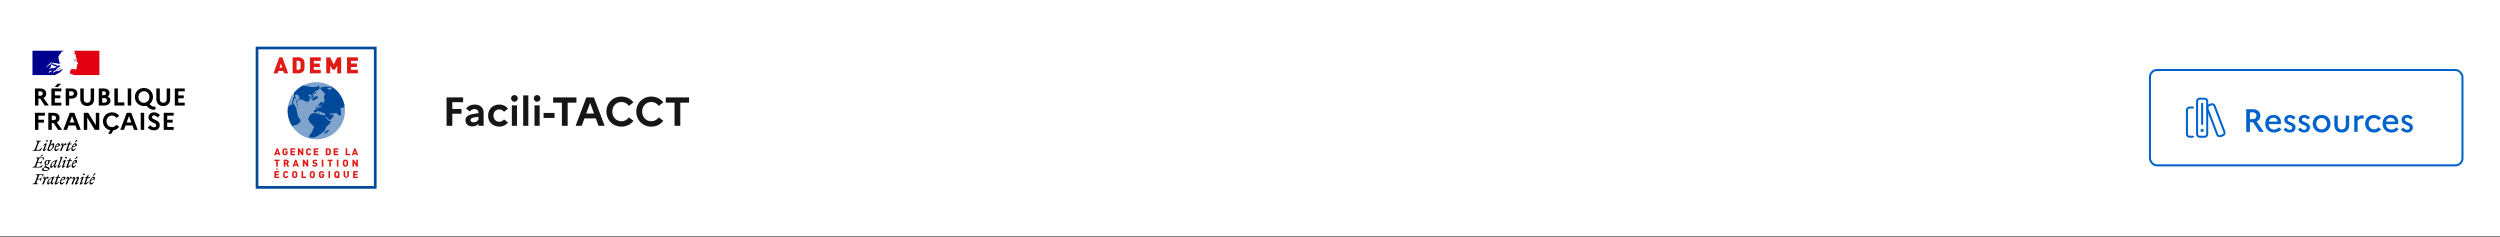 <svg width="1232" height="117" viewBox="0 0 1232 117" fill="none" xmlns="http://www.w3.org/2000/svg">
<rect x="0" y="0" width="1232" height="117" fill="#333333" stroke="none"/>
<rect width="1232" height="116.5" fill="white"/>
<rect width="33" height="12" transform="translate(16 25)" fill="white"/>
<path d="M26.656 35.55C26.66 35.55 26.664 35.544 26.664 35.544C26.696 35.52 26.728 35.491 26.756 35.456C26.752 35.456 26.748 35.456 26.744 35.45C26.716 35.479 26.684 35.514 26.656 35.55Z" fill="#00008F"/>
<path d="M31.069 34.063L31 34.123C31.04 34.113 31.069 34.103 31.069 34.063Z" fill="#00008F"/>
<path fill-rule="evenodd" clip-rule="evenodd" d="M29.643 35.582C29.77 35.453 29.898 35.317 30.026 35.176H30.022C30.262 34.904 30.495 34.643 30.774 34.405C30.859 34.327 30.94 34.261 31.018 34.206C31.029 34.195 31.035 34.178 31.041 34.161C31.047 34.144 31.052 34.127 31.064 34.117C31.009 34.138 30.965 34.171 30.921 34.205C30.875 34.239 30.829 34.274 30.77 34.296C30.747 34.296 30.723 34.273 30.747 34.249C30.828 34.191 30.909 34.129 30.987 34.066H30.971C30.948 34.066 30.948 34.043 30.948 34.019C30.66 33.974 30.438 34.171 30.24 34.347L30.227 34.358C30.197 34.374 30.168 34.358 30.145 34.346C30.133 34.34 30.123 34.335 30.115 34.335C29.94 34.394 29.788 34.502 29.636 34.611C29.496 34.712 29.355 34.813 29.193 34.877V34.83C29.138 34.849 29.084 34.873 29.03 34.898C28.95 34.934 28.87 34.971 28.787 34.989C28.635 35.025 28.494 35.02 28.358 35.016C28.313 35.014 28.269 35.013 28.225 35.013C27.977 35.038 27.732 35.091 27.487 35.144L27.408 35.161C27.404 35.163 27.4 35.164 27.396 35.165C27.392 35.166 27.388 35.167 27.384 35.169C27.237 35.208 27.102 35.262 26.966 35.34L26.951 35.348C26.945 35.355 26.94 35.361 26.935 35.367C26.929 35.374 26.924 35.381 26.919 35.387C26.873 35.441 26.83 35.488 26.765 35.523C26.667 35.572 26.583 35.648 26.5 35.722C26.465 35.754 26.429 35.786 26.393 35.816C26.385 35.823 26.369 35.827 26.358 35.827C26.238 35.944 26.118 36.061 25.994 36.174C25.986 36.182 25.951 36.186 25.924 36.182C25.924 36.182 25.928 36.182 25.928 36.178L25.939 36.154L25.998 36.061C26.009 36.043 26.02 36.026 26.03 36.008C26.041 35.991 26.052 35.973 26.064 35.956C26.094 35.909 26.125 35.862 26.16 35.819C26.168 35.808 26.168 35.796 26.16 35.788C26.152 35.78 26.141 35.776 26.129 35.776C26.242 35.667 26.373 35.574 26.509 35.492V35.488C26.493 35.492 26.47 35.48 26.482 35.465C26.493 35.451 26.502 35.434 26.511 35.419L26.52 35.403C26.523 35.399 26.523 35.396 26.524 35.393C26.525 35.39 26.526 35.387 26.528 35.383C26.526 35.379 26.523 35.376 26.52 35.373C26.518 35.37 26.515 35.367 26.513 35.364L26.489 35.379C26.461 35.397 26.432 35.416 26.408 35.438C26.391 35.452 26.375 35.472 26.359 35.493C26.323 35.538 26.286 35.586 26.23 35.586C26.226 35.586 26.207 35.586 26.195 35.582C26.183 35.582 26.176 35.578 26.172 35.574C26.172 35.572 26.172 35.571 26.172 35.571C26.173 35.57 26.174 35.57 26.176 35.57C26.176 35.57 26.18 35.566 26.18 35.562C26.18 35.562 26.18 35.558 26.183 35.558C26.186 35.554 26.187 35.551 26.189 35.549C26.191 35.546 26.193 35.543 26.195 35.539C26.197 35.535 26.199 35.532 26.201 35.529C26.203 35.526 26.205 35.523 26.207 35.519C26.209 35.517 26.21 35.514 26.211 35.512C26.212 35.509 26.213 35.506 26.215 35.504L26.219 35.496C26.223 35.489 26.227 35.481 26.23 35.473C26.232 35.469 26.234 35.466 26.236 35.463C26.238 35.46 26.24 35.457 26.242 35.453C26.247 35.445 26.252 35.437 26.257 35.428C26.262 35.419 26.267 35.41 26.273 35.403C26.276 35.395 26.28 35.387 26.288 35.379C26.292 35.371 26.296 35.364 26.3 35.358C26.304 35.351 26.308 35.344 26.311 35.336C26.323 35.317 26.311 35.301 26.296 35.297C26.338 35.243 26.389 35.196 26.451 35.161H26.443C26.497 35.134 26.552 35.103 26.606 35.071C26.638 35.053 26.671 35.034 26.703 35.017C26.714 35.005 26.726 34.993 26.741 34.986C26.613 35.029 26.497 35.087 26.385 35.165C26.385 35.165 26.354 35.176 26.346 35.184C26.346 35.184 26.323 35.192 26.292 35.165C26.288 35.161 26.288 35.157 26.288 35.149C26.302 35.122 26.329 35.104 26.359 35.085C26.381 35.071 26.404 35.056 26.424 35.036C26.447 35.036 26.466 35.036 26.466 35.06C26.912 34.71 27.462 34.629 28.014 34.548C28.354 34.498 28.694 34.448 29.011 34.335C29.044 34.312 29.078 34.289 29.112 34.267C29.146 34.244 29.18 34.222 29.213 34.199C29.269 34.175 29.32 34.135 29.373 34.092C29.426 34.05 29.482 34.006 29.55 33.973C29.728 33.836 29.863 33.681 29.933 33.451C29.933 33.427 29.91 33.404 29.91 33.404C29.616 33.719 29.279 33.969 28.918 34.152C28.575 34.333 28.207 34.36 27.842 34.387C27.705 34.397 27.569 34.407 27.435 34.425C27.458 34.378 27.504 34.378 27.547 34.378C27.547 34.322 27.573 34.299 27.608 34.268C27.617 34.26 27.626 34.251 27.636 34.242H27.702C27.714 34.242 27.719 34.23 27.725 34.218C27.731 34.206 27.737 34.195 27.748 34.195C27.795 34.195 27.861 34.171 27.837 34.171C27.802 34.126 27.75 34.144 27.693 34.164C27.639 34.183 27.579 34.204 27.524 34.171C27.544 34.149 27.55 34.122 27.556 34.097C27.562 34.071 27.567 34.047 27.59 34.035H27.679C27.679 33.988 27.725 33.945 27.725 33.945C27.927 33.824 28.122 33.718 28.314 33.614C28.442 33.544 28.568 33.476 28.694 33.404C28.668 33.404 28.646 33.414 28.624 33.424C28.589 33.441 28.556 33.456 28.515 33.427C28.539 33.427 28.539 33.411 28.539 33.394C28.539 33.377 28.539 33.361 28.562 33.361C28.707 33.322 28.837 33.259 28.969 33.195C29.062 33.15 29.157 33.104 29.259 33.065C29.229 33.065 29.201 33.073 29.173 33.081C29.12 33.096 29.07 33.111 29.011 33.065C29.027 33.057 29.039 33.047 29.051 33.038C29.076 33.018 29.1 32.999 29.147 32.999V32.932C29.147 32.909 29.17 32.909 29.193 32.909C29.17 32.909 29.147 32.886 29.147 32.886C29.159 32.861 29.183 32.856 29.21 32.85C29.234 32.845 29.261 32.84 29.282 32.819C29.259 32.819 29.216 32.819 29.216 32.796C29.282 32.706 29.395 32.683 29.507 32.66C29.495 32.636 29.473 32.636 29.454 32.636C29.434 32.636 29.418 32.636 29.418 32.613C29.418 32.59 29.441 32.59 29.464 32.59H29.418C29.381 32.571 29.388 32.538 29.392 32.516C29.394 32.51 29.395 32.504 29.395 32.5C29.486 32.393 29.516 32.266 29.545 32.14C29.56 32.079 29.575 32.017 29.596 31.958C29.573 31.958 29.55 31.958 29.55 31.935C29.332 32.177 28.987 32.268 28.659 32.355L28.628 32.364H28.515C28.403 32.41 28.244 32.41 28.132 32.34C28.078 32.312 28.04 32.277 27.999 32.239C27.972 32.214 27.943 32.188 27.907 32.161C27.725 32.048 27.547 31.958 27.346 31.888C26.784 31.709 26.199 31.616 25.614 31.639C25.777 31.549 25.951 31.513 26.127 31.477C26.218 31.458 26.309 31.439 26.4 31.413C26.458 31.396 26.515 31.378 26.572 31.361C26.893 31.263 27.205 31.167 27.547 31.187C27.502 31.171 27.445 31.177 27.392 31.182C27.367 31.185 27.343 31.187 27.322 31.187C27.063 31.168 26.802 31.225 26.529 31.285C26.471 31.298 26.413 31.311 26.354 31.323C26.247 31.346 26.145 31.378 26.044 31.41C25.931 31.445 25.819 31.48 25.699 31.503C25.647 31.52 25.606 31.551 25.565 31.581C25.5 31.628 25.437 31.674 25.339 31.662V31.592C25.564 31.319 25.835 31.051 26.195 31.027C26.543 30.971 26.872 31.011 27.214 31.053C27.272 31.06 27.33 31.067 27.388 31.074C27.669 31.097 27.932 31.159 28.215 31.227L28.244 31.234C28.306 31.234 28.341 31.288 28.375 31.341C28.402 31.384 28.429 31.426 28.469 31.436C28.524 31.455 28.579 31.459 28.634 31.462C28.715 31.468 28.795 31.473 28.876 31.526C28.876 31.51 28.873 31.495 28.87 31.48C28.865 31.45 28.86 31.421 28.876 31.39C28.926 31.339 28.983 31.353 29.039 31.366C29.083 31.376 29.127 31.387 29.166 31.366C29.289 31.29 29.174 31.173 29.058 31.056C29.003 30.999 28.947 30.943 28.918 30.891C28.918 30.867 28.942 30.844 28.942 30.844C28.992 30.89 29.04 30.937 29.087 30.984C29.204 31.101 29.319 31.215 29.48 31.296C29.592 31.343 29.863 31.409 29.817 31.273C29.737 31.096 29.601 30.943 29.464 30.788C29.408 30.725 29.351 30.661 29.298 30.595V30.505C29.262 30.505 29.254 30.492 29.244 30.475C29.24 30.47 29.237 30.464 29.232 30.458V30.369C29.175 30.339 29.163 30.292 29.15 30.244C29.142 30.217 29.135 30.19 29.12 30.166C29.081 30.103 29.078 30.026 29.075 29.946C29.073 29.883 29.07 29.817 29.05 29.757C29.003 29.621 28.984 29.508 28.961 29.371C28.936 29.232 28.908 29.099 28.881 28.968C28.833 28.737 28.787 28.516 28.759 28.284C28.724 27.954 28.89 27.674 29.061 27.389C29.112 27.304 29.163 27.218 29.209 27.131C29.368 26.858 29.546 26.59 29.84 26.407C29.904 26.14 30.079 25.919 30.253 25.698L30.266 25.682C30.438 25.468 30.724 25.337 30.936 25.241L30.96 25.23C31.273 25.09 31.556 25 31.56 25H16V36.996H27.04C27.335 36.782 27.628 36.647 27.977 36.486C28.137 36.413 28.308 36.334 28.496 36.24C28.536 36.22 28.583 36.197 28.636 36.171C28.951 36.016 29.453 35.769 29.643 35.582ZM26.14 33.963C26.096 33.968 26.049 33.972 26.067 33.937C26.083 33.858 26.164 33.835 26.243 33.812C26.276 33.802 26.31 33.792 26.338 33.778L26.351 33.771L26.36 33.766C26.404 33.743 26.457 33.715 26.497 33.731C26.523 33.769 26.556 33.779 26.588 33.788C26.612 33.795 26.635 33.802 26.655 33.821C26.571 33.905 26.474 33.913 26.375 33.921C26.309 33.927 26.242 33.933 26.179 33.961C26.168 33.961 26.154 33.962 26.14 33.963ZM22.713 33.415C22.713 33.439 22.736 33.462 22.736 33.462C23.278 32.85 23.77 32.328 24.467 31.896C24.486 31.888 24.479 31.898 24.47 31.911C24.456 31.93 24.437 31.957 24.491 31.943C24.721 31.89 24.825 31.692 24.926 31.5C24.952 31.45 24.978 31.401 25.006 31.354C25.111 31.182 25.262 31.072 25.413 30.961C25.522 30.881 25.632 30.8 25.726 30.696C25.726 30.719 25.726 30.743 25.703 30.766C25.726 30.79 25.75 30.79 25.773 30.79C25.814 30.759 25.858 30.746 25.901 30.734C25.956 30.718 26.007 30.703 26.044 30.653C25.866 30.583 25.637 30.56 25.459 30.63C24.986 30.856 24.584 31.218 24.2 31.627C23.968 31.873 23.727 32.102 23.433 32.262C23.232 32.667 23.007 33.03 22.713 33.415ZM24.604 31.966C24.592 31.991 24.579 32.004 24.568 32.016C24.557 32.027 24.547 32.037 24.538 32.056C24.515 32.102 24.491 32.122 24.449 32.145C24.426 32.145 24.402 32.145 24.402 32.122C24.426 32.032 24.491 31.943 24.581 31.92C24.604 31.924 24.604 31.947 24.604 31.966ZM25.594 35.426C25.614 35.407 25.637 35.383 25.648 35.36C25.668 35.313 25.548 35.325 25.528 35.337C25.511 35.351 25.5 35.365 25.486 35.382L25.482 35.387C25.466 35.406 25.447 35.423 25.428 35.441C25.415 35.453 25.402 35.464 25.389 35.477C25.335 35.532 25.281 35.586 25.223 35.637C25.184 35.672 25.308 35.687 25.335 35.664C25.366 35.641 25.393 35.613 25.42 35.586C25.43 35.586 25.441 35.584 25.448 35.583L25.452 35.583L25.455 35.582C25.519 35.561 25.567 35.516 25.613 35.473L25.625 35.461C25.641 35.446 25.621 35.43 25.594 35.426ZM25.244 35.173C25.244 35.173 25.243 35.173 25.243 35.173C25.243 35.174 25.243 35.175 25.243 35.177C25.219 35.193 25.195 35.21 25.172 35.226C25.111 35.269 25.051 35.312 24.987 35.348C24.925 35.383 24.863 35.413 24.799 35.443C24.762 35.46 24.726 35.478 24.689 35.496C24.689 35.496 24.689 35.492 24.685 35.492C24.677 35.481 24.662 35.477 24.646 35.485C24.561 35.531 24.487 35.594 24.421 35.66C24.41 35.668 24.398 35.679 24.39 35.691L24.355 35.726V35.73C24.34 35.746 24.325 35.761 24.305 35.785C24.301 35.789 24.298 35.793 24.295 35.797C24.29 35.804 24.284 35.811 24.274 35.816C24.259 35.824 24.22 35.824 24.224 35.8V35.796C24.212 35.804 24.197 35.812 24.185 35.816C24.179 35.82 24.174 35.823 24.168 35.825C24.162 35.828 24.156 35.831 24.15 35.835C24.146 35.831 24.139 35.831 24.135 35.831C24.131 35.831 24.123 35.831 24.119 35.835C24.11 35.843 24.101 35.85 24.092 35.858C24.074 35.873 24.056 35.887 24.038 35.905C23.991 35.948 23.949 35.995 23.906 36.046C23.906 36.046 23.906 36.05 23.902 36.05C23.902 36.051 23.901 36.053 23.9 36.053C23.899 36.054 23.898 36.055 23.898 36.057L23.891 36.065C23.889 36.067 23.888 36.068 23.887 36.069C23.886 36.071 23.885 36.073 23.883 36.073L23.879 36.077C23.875 36.085 23.871 36.092 23.864 36.1C23.86 36.104 23.852 36.108 23.844 36.108C23.84 36.104 23.837 36.1 23.837 36.096C23.834 36.094 23.834 36.092 23.833 36.09C23.832 36.089 23.831 36.087 23.829 36.085C23.825 36.079 23.822 36.073 23.819 36.067C23.816 36.061 23.813 36.055 23.809 36.05V36.046C23.809 36.044 23.808 36.042 23.807 36.04C23.806 36.038 23.805 36.036 23.805 36.034L23.875 35.952L23.879 35.948C23.883 35.944 23.887 35.94 23.891 35.935C23.895 35.93 23.898 35.925 23.902 35.921C23.908 35.913 23.915 35.905 23.922 35.898C23.928 35.89 23.935 35.882 23.941 35.874C23.943 35.87 23.945 35.867 23.947 35.864C23.949 35.862 23.951 35.859 23.953 35.855C23.976 35.824 23.999 35.792 24.022 35.757V35.753C24.026 35.75 24.03 35.746 24.03 35.738C24.042 35.722 24.053 35.707 24.061 35.691L24.084 35.644V35.641L24.088 35.637C24.088 35.635 24.089 35.634 24.09 35.633C24.091 35.632 24.092 35.631 24.092 35.629C24.096 35.619 24.1 35.61 24.104 35.602C24.108 35.593 24.111 35.584 24.115 35.574V35.57L24.119 35.555C24.121 35.551 24.122 35.547 24.123 35.543C24.124 35.539 24.125 35.535 24.127 35.531V35.528C24.129 35.522 24.13 35.516 24.131 35.51C24.132 35.504 24.133 35.498 24.135 35.492C24.135 35.489 24.135 35.481 24.131 35.477C24.154 35.434 24.185 35.395 24.22 35.356C24.218 35.356 24.216 35.357 24.214 35.358C24.213 35.359 24.212 35.359 24.211 35.359C24.21 35.36 24.209 35.36 24.208 35.36C24.191 35.371 24.176 35.385 24.161 35.4C24.149 35.412 24.137 35.424 24.123 35.434C24.1 35.453 24.053 35.422 24.084 35.399C24.104 35.383 24.119 35.368 24.135 35.352C24.135 35.352 24.135 35.348 24.139 35.348C24.154 35.334 24.169 35.318 24.184 35.303C24.206 35.278 24.229 35.254 24.255 35.235C24.282 35.216 24.301 35.2 24.325 35.181C24.328 35.177 24.332 35.173 24.336 35.173C24.352 35.154 24.367 35.134 24.387 35.114C24.387 35.114 24.39 35.114 24.39 35.111C24.523 34.982 24.71 34.936 24.901 34.89C25.021 34.86 25.143 34.831 25.254 34.779C25.317 34.753 25.387 34.764 25.456 34.774C25.51 34.782 25.565 34.79 25.614 34.779C25.68 34.779 25.75 34.779 25.816 34.826C25.663 34.908 25.517 35.001 25.372 35.093C25.33 35.12 25.288 35.147 25.246 35.173C25.245 35.173 25.245 35.173 25.244 35.173ZM25.728 33.585C25.71 33.587 25.698 33.589 25.708 33.599C25.774 33.665 25.91 33.642 26.003 33.591C26.069 33.544 26.138 33.544 26.227 33.544C26.25 33.544 26.25 33.501 26.25 33.478C26.316 33.501 26.363 33.501 26.429 33.501C26.967 33.388 27.486 33.275 27.982 33.026C27.48 32.638 26.862 32.466 26.256 32.297C26.155 32.268 26.055 32.24 25.956 32.212C25.978 32.212 26 32.219 26.022 32.226C26.066 32.241 26.111 32.256 26.158 32.212C26.096 32.163 26.028 32.153 25.96 32.144C25.904 32.136 25.848 32.129 25.797 32.099C25.803 32.099 25.809 32.1 25.816 32.101C25.839 32.106 25.869 32.111 25.886 32.075C25.769 32.016 25.651 31.996 25.532 31.976C25.471 31.965 25.41 31.955 25.348 31.939C25.46 31.916 25.53 31.826 25.53 31.713C25.53 31.69 25.484 31.69 25.46 31.69C25.193 31.826 25.011 32.075 24.899 32.367C25 32.427 25.109 32.42 25.216 32.413C25.277 32.41 25.337 32.406 25.395 32.414C25.344 32.462 25.27 32.476 25.2 32.488C25.173 32.493 25.148 32.498 25.123 32.504C25.054 32.519 24.988 32.57 25.011 32.617C25.026 32.636 25.042 32.644 25.061 32.648C25.011 32.664 24.965 32.687 24.922 32.73C24.986 32.78 25.051 32.77 25.116 32.761C25.142 32.757 25.168 32.753 25.193 32.753C25.193 32.782 25.212 32.791 25.231 32.801C25.241 32.806 25.251 32.812 25.259 32.819C25.147 32.862 25.058 32.956 25.034 33.022C25.006 33.09 24.955 33.133 24.904 33.177C24.87 33.206 24.836 33.235 24.81 33.271V33.342C24.735 33.408 24.658 33.467 24.582 33.526C24.426 33.645 24.275 33.762 24.155 33.93C24.178 33.93 24.178 33.953 24.178 33.977C24.157 34.009 24.126 34.031 24.097 34.053C24.064 34.077 24.032 34.101 24.019 34.136C24.019 34.16 24.019 34.183 24.043 34.183C24.185 34.136 24.308 34.057 24.428 33.979C24.538 33.909 24.645 33.84 24.763 33.797C24.86 33.774 24.943 33.73 25.025 33.688C25.095 33.652 25.163 33.616 25.236 33.595C25.292 33.583 25.354 33.566 25.416 33.55C25.478 33.533 25.54 33.517 25.596 33.505C25.596 33.529 25.596 33.552 25.619 33.552H25.797C25.786 33.578 25.752 33.582 25.728 33.585Z" fill="#00008F"/>
<path d="M49 25H36.096C36.096 25 36.12 25.004 36.217 25.055C36.322 25.109 36.459 25.183 36.541 25.226C36.709 25.312 36.869 25.421 36.974 25.589C37.021 25.655 37.087 25.792 37.044 25.882C36.997 25.995 36.974 26.178 36.861 26.221C36.724 26.291 36.545 26.291 36.385 26.268C36.295 26.268 36.206 26.244 36.112 26.221C36.451 26.358 36.771 26.518 36.997 26.834C37.021 26.88 37.111 26.9 37.2 26.9C37.224 26.9 37.224 26.947 37.224 26.966C37.177 27.013 37.134 27.036 37.157 27.103H37.224C37.337 27.056 37.313 26.83 37.473 26.9C37.586 26.966 37.633 27.126 37.563 27.239C37.473 27.329 37.383 27.399 37.29 27.465C37.267 27.512 37.267 27.579 37.29 27.625C37.356 27.715 37.38 27.805 37.403 27.899C37.473 28.058 37.493 28.238 37.563 28.398C37.653 28.737 37.742 29.077 37.723 29.42C37.723 29.599 37.633 29.759 37.7 29.943C37.746 30.122 37.859 30.259 37.949 30.419C38.039 30.555 38.129 30.645 38.199 30.782C38.335 31.008 38.585 31.234 38.472 31.507C38.406 31.667 38.156 31.644 37.996 31.733C37.859 31.847 37.972 32.03 38.043 32.143C38.156 32.346 37.906 32.482 37.746 32.553C37.793 32.623 37.883 32.599 37.906 32.642C37.93 32.755 38.043 32.822 37.972 32.939C37.883 33.075 37.61 33.142 37.746 33.349C37.836 33.508 37.778 33.684 37.723 33.848C37.657 34.051 37.473 34.14 37.313 34.187C37.177 34.234 37.017 34.234 36.884 34.211C36.837 34.187 36.794 34.164 36.748 34.164C36.361 34.117 35.975 34.008 35.593 34.008C35.48 34.031 35.367 34.051 35.277 34.097C35.176 34.172 35.082 34.254 35.004 34.339C35.004 34.339 35.004 34.339 35 34.343C34.985 34.363 34.965 34.378 34.95 34.398C34.942 34.41 34.93 34.421 34.922 34.433C34.914 34.441 34.91 34.449 34.903 34.456C34.836 34.538 34.778 34.628 34.723 34.718C34.719 34.726 34.715 34.73 34.712 34.733C34.708 34.745 34.7 34.753 34.692 34.765C34.618 34.901 34.563 35.042 34.52 35.182C34.364 35.701 34.435 36.146 34.544 36.255C34.575 36.286 35.293 36.508 35.792 36.731C36.026 36.836 36.19 36.914 36.326 37H48.996V25H49Z" fill="#E0000F"/>
<path d="M36.864 29.375C36.953 29.398 37.089 29.398 37.089 29.445C37.043 29.625 36.774 29.671 36.638 29.854H36.568C36.502 29.901 36.521 30.014 36.455 30.014C36.389 29.991 36.319 30.014 36.253 30.038C36.342 30.127 36.455 30.197 36.591 30.174C36.615 30.174 36.657 30.221 36.657 30.264C36.657 30.264 36.681 30.264 36.704 30.24C36.727 30.24 36.751 30.24 36.751 30.264V30.353C36.685 30.443 36.568 30.4 36.478 30.419C36.661 30.466 36.84 30.466 37 30.419C37.136 30.373 37 30.147 37.089 30.034C37.043 30.034 37.089 29.963 37.043 29.963C37.089 29.917 37.132 29.851 37.179 29.827C37.225 29.827 37.292 29.804 37.315 29.757C37.315 29.71 37.225 29.691 37.245 29.644C37.381 29.554 37.494 29.418 37.447 29.282C37.424 29.212 37.245 29.212 37.132 29.169C37.019 29.126 36.883 29.169 36.747 29.192C36.634 29.192 36.521 29.262 36.408 29.282C36.249 29.328 36.113 29.418 35.98 29.508C36.14 29.441 36.296 29.418 36.478 29.371C36.615 29.375 36.727 29.344 36.864 29.375" fill="#808080"/>
<path d="M17.236 52V43.6H19.804C21.652 43.6 22.792 44.548 22.792 46.108C22.792 47.128 22.3 47.884 21.436 48.28L24.064 52H22.06L19.816 48.604H18.94V52H17.236ZM19.9 45.016H18.94V47.188H19.9C20.62 47.188 21.04 46.768 21.04 46.084C21.04 45.448 20.62 45.016 19.9 45.016ZM28.527 42.88H26.979L28.335 41.26H30.087L28.527 42.88ZM25.323 52V43.6H30.219V45.016H27.027V47.008H29.739V48.424H27.027V50.584H30.219V52H25.323ZM32.379 52V43.6H35.151C36.999 43.6 38.127 44.548 38.127 46.108C38.127 47.656 36.999 48.604 35.151 48.604H34.083V52H32.379ZM35.223 45.016H34.083V47.188H35.223C35.943 47.188 36.375 46.768 36.375 46.084C36.375 45.448 35.943 45.016 35.223 45.016ZM44.67 48.856V43.6H46.374V48.712C46.374 50.92 45.078 52.24 42.967 52.24C40.867 52.24 39.571 50.92 39.571 48.712V43.6H41.275V48.856C41.275 49.984 41.91 50.644 42.978 50.644C44.023 50.644 44.67 49.984 44.67 48.856ZM48.671 52V43.6H51.143C52.895 43.6 53.963 44.464 53.963 45.88C53.963 46.564 53.651 47.152 53.063 47.536C53.951 47.932 54.443 48.652 54.443 49.528C54.443 51.064 53.255 52 51.323 52H48.671ZM51.179 45.016H50.375V46.912H51.179C51.827 46.912 52.211 46.564 52.211 45.952C52.211 45.364 51.827 45.016 51.179 45.016ZM51.419 48.328H50.375V50.584H51.419C52.211 50.584 52.691 50.164 52.691 49.456C52.691 48.736 52.211 48.328 51.419 48.328ZM56.372 52V43.6H58.076V50.452H61.268V52H56.372ZM62.948 52V43.6H64.652V52H62.948ZM74.223 51.784C74.871 52.372 75.447 52.588 75.987 52.588C76.167 52.588 76.407 52.564 76.587 52.492V53.932C76.311 54.04 76.071 54.088 75.699 54.088C74.763 54.088 73.899 53.704 73.071 52.984L72.075 52.096C71.715 52.192 71.331 52.24 70.923 52.24C68.271 52.24 66.459 50.2 66.459 47.8C66.459 45.4 68.271 43.36 70.923 43.36C73.563 43.36 75.375 45.4 75.375 47.8C75.375 49.204 74.751 50.488 73.719 51.304L74.223 51.784ZM70.923 50.644C72.495 50.644 73.623 49.408 73.623 47.8C73.623 46.192 72.495 44.956 70.923 44.956C69.339 44.956 68.211 46.192 68.211 47.8C68.211 49.408 69.339 50.644 70.923 50.644ZM82.142 48.856V43.6H83.846V48.712C83.846 50.92 82.55 52.24 80.438 52.24C78.338 52.24 77.042 50.92 77.042 48.712V43.6H78.746V48.856C78.746 49.984 79.382 50.644 80.45 50.644C81.494 50.644 82.142 49.984 82.142 48.856ZM86.143 52V43.6H91.039V45.016H87.847V47.008H90.559V48.424H87.847V50.584H91.039V52H86.143ZM17.236 64V55.6H22.132V57.016H18.94V59.008H21.652V60.424H18.94V64H17.236ZM23.812 64V55.6H26.38C28.228 55.6 29.368 56.548 29.368 58.108C29.368 59.128 28.876 59.884 28.012 60.28L30.64 64H28.636L26.392 60.604H25.516V64H23.812ZM26.476 57.016H25.516V59.188H26.476C27.196 59.188 27.616 58.768 27.616 58.084C27.616 57.448 27.196 57.016 26.476 57.016ZM31.206 64L34.386 55.6H36.618L39.798 64H37.986L37.182 61.816H33.822L33.018 64H31.206ZM34.35 60.364H36.654L35.502 57.208L34.35 60.364ZM41.275 64V55.6H43.459L47.215 61.672V55.6H48.919V64H46.735L42.979 57.928V64H41.275ZM55.193 62.644C56.153 62.644 56.909 62.176 57.389 61.492L58.733 62.524C58.085 63.412 57.077 64.036 55.853 64.192L54.809 65.932H53.297L54.353 64.168C52.169 63.784 50.729 61.936 50.729 59.8C50.729 57.4 52.541 55.36 55.193 55.36C56.717 55.36 57.965 56.044 58.733 57.064L57.389 58.108C56.909 57.424 56.153 56.956 55.193 56.956C53.609 56.956 52.481 58.192 52.481 59.8C52.481 61.408 53.609 62.644 55.193 62.644ZM59.277 64L62.457 55.6H64.689L67.869 64H66.057L65.253 61.816H61.893L61.089 64H59.277ZM62.421 60.364H64.725L63.573 57.208L62.421 60.364ZM69.346 64V55.6H71.05V64H69.346ZM72.822 62.836L74.058 61.696C74.562 62.344 75.234 62.728 75.918 62.728C76.59 62.728 76.998 62.368 76.998 61.768C76.998 60.22 73.182 60.64 73.182 57.796C73.182 56.464 74.286 55.36 75.894 55.36C77.154 55.36 78.114 55.924 78.834 56.776L77.586 57.904C77.094 57.268 76.542 56.848 75.906 56.848C75.306 56.848 74.91 57.232 74.91 57.736C74.91 59.26 78.726 58.828 78.726 61.708C78.702 63.292 77.478 64.24 75.93 64.24C74.514 64.24 73.566 63.724 72.822 62.836ZM80.693 64V55.6H85.589V57.016H82.397V59.008H85.109V60.424H82.397V62.584H85.589V64H80.693Z" fill="black"/>
<path fill-rule="evenodd" clip-rule="evenodd" d="M47.18 85.614L46.064 86.634H45.776L46.436 85.47H47.18V85.614ZM46.376 89.561H46.136C45.836 89.921 45.5 90.209 45.176 90.209C44.84 90.209 44.672 90.005 44.672 89.561C44.672 89.381 44.696 89.189 44.732 89.021L46.688 88.373C47.072 87.461 46.616 87.065 46.076 87.065C45.152 87.065 44.096 88.685 44.096 89.981C44.096 90.593 44.384 90.929 44.84 90.929C45.368 90.917 45.92 90.401 46.376 89.561ZM45.705 87.594C45.969 87.594 46.197 87.797 46.077 88.266L44.864 88.59C45.056 88.013 45.416 87.594 45.705 87.594ZM41.889 87.617H42.537L41.505 90.449C41.408 90.689 41.541 90.929 41.792 90.929C42.525 90.929 43.401 90.305 43.737 89.417H43.557C43.293 89.789 42.717 90.197 42.285 90.269L43.233 87.617H44.205L44.325 87.209H43.377L43.737 86.189H43.365L42.693 87.209L41.889 87.317V87.617ZM40.988 87.078C41.12 87.078 41.3 87.222 41.216 87.486L40.052 90.306C40.352 90.258 40.664 89.97 40.844 89.706H41.036C40.76 90.414 40.136 90.93 39.596 90.93C39.464 90.93 39.272 90.786 39.367 90.522L40.448 87.702C40.148 87.75 39.836 88.038 39.656 88.302H39.476C39.752 87.582 40.424 87.078 40.988 87.078ZM41.325 86.358C41.565 86.358 41.769 86.166 41.769 85.914C41.769 85.674 41.565 85.47 41.325 85.47C41.073 85.47 40.881 85.674 40.881 85.914C40.881 86.154 41.085 86.358 41.325 86.358ZM36.08 88.698C36.344 88.122 36.248 87.858 36.08 87.858C35.936 87.858 35.768 88.014 35.6 88.302H35.42C35.696 87.69 36.056 87.078 36.452 87.078C36.788 87.078 36.908 87.414 36.908 87.786V88.314C36.962 88.251 37.014 88.189 37.066 88.129L37.067 88.128L37.068 88.127C37.575 87.532 37.962 87.078 38.408 87.078C38.756 87.078 38.936 87.294 38.936 87.618C38.936 87.81 38.876 88.05 38.744 88.302L37.748 90.306C38.048 90.258 38.36 89.97 38.54 89.706H38.72C38.444 90.426 37.772 90.93 37.208 90.93C36.956 90.93 36.812 90.666 36.92 90.45L38.072 88.23C38.204 87.978 38.228 87.81 38.024 87.81C37.748 87.81 37.1 88.266 36.752 88.686L35.996 90.678C35.912 90.882 35.828 90.93 35.636 90.93C35.324 90.93 35.168 90.726 35.312 90.402L36.08 88.698ZM35.299 87.929C35.431 87.473 35.359 87.065 35.011 87.065C34.577 87.065 34.441 87.352 34.02 88.239L33.99 88.301V87.773C33.99 87.401 33.87 87.065 33.534 87.065C33.138 87.065 32.778 87.677 32.502 88.289H32.682C32.874 88.013 33.054 87.845 33.198 87.845C33.366 87.845 33.462 88.109 33.198 88.685L32.43 90.389C32.286 90.713 32.442 90.917 32.754 90.917C32.946 90.917 33.03 90.869 33.114 90.665L33.87 88.673C34.087 88.409 34.279 88.181 34.519 87.929H35.299ZM31.506 88.266C31.626 87.797 31.398 87.594 31.134 87.594C30.846 87.594 30.486 88.013 30.294 88.59L31.506 88.266ZM31.806 89.561H31.566C31.266 89.921 30.93 90.209 30.605 90.209C30.27 90.209 30.102 90.005 30.102 89.561C30.102 89.381 30.125 89.189 30.162 89.021L32.118 88.373C32.502 87.461 32.046 87.065 31.506 87.065C30.581 87.065 29.525 88.685 29.525 89.981C29.525 90.593 29.813 90.929 30.27 90.929C30.798 90.917 31.35 90.401 31.806 89.561ZM27.966 87.617H27.318V87.317L28.122 87.209L28.795 86.189H29.167L28.807 87.209H29.755L29.635 87.617H28.663L27.714 90.269C28.146 90.197 28.723 89.789 28.987 89.417H29.167C28.831 90.305 27.954 90.929 27.222 90.929C26.97 90.929 26.838 90.689 26.934 90.449L27.966 87.617ZM23.887 89.813C23.887 88.937 24.859 87.761 25.399 87.761C25.519 87.761 25.639 87.773 25.735 87.809L25.171 89.321C24.847 89.717 24.343 90.197 24.102 90.197C23.971 90.197 23.887 90.077 23.887 89.813ZM26.563 86.886L26.863 86.91L25.819 89.309C25.567 89.885 25.675 90.149 25.819 90.149C25.963 90.149 26.143 89.981 26.335 89.705H26.515C26.239 90.317 25.879 90.929 25.483 90.929C25.147 90.929 24.943 90.569 25.003 89.921L25.027 89.693L24.962 89.785C24.532 90.386 24.143 90.929 23.743 90.929C23.395 90.929 23.215 90.713 23.215 90.389C23.215 88.998 24.739 87.222 26.167 87.222H26.227L26.563 86.886ZM23.814 87.929C23.946 87.473 23.874 87.065 23.526 87.065C23.092 87.065 22.956 87.352 22.535 88.239L22.506 88.301V87.773C22.506 87.401 22.386 87.065 22.05 87.065C21.654 87.065 21.294 87.677 21.018 88.289H21.198C21.39 88.013 21.57 87.845 21.702 87.845C21.87 87.845 21.966 88.109 21.702 88.685L20.934 90.401C20.79 90.725 20.946 90.929 21.258 90.929C21.45 90.929 21.534 90.881 21.618 90.677L22.374 88.685C22.59 88.421 22.782 88.193 23.022 87.941H23.814V87.929ZM18.868 90.568L18.796 90.784H16L16.072 90.556C16.936 90.4 17.08 90.328 17.44 89.356L18.22 87.269C18.568 86.297 18.496 86.225 17.74 86.069L17.812 85.853H21.449L21.233 87.016H20.969C20.969 86.321 20.897 86.141 20.237 86.141H20.069C19.421 86.141 19.337 86.237 19.157 86.74L18.64 88.144H19.396C19.901 88.144 20.093 87.832 20.321 87.424H20.585L19.961 89.128H19.697C19.756 88.612 19.756 88.408 19.288 88.408H18.532L18.184 89.368C17.808 90.368 17.916 90.388 18.811 90.558C18.83 90.561 18.849 90.565 18.868 90.568Z" fill="black"/>
<path fill-rule="evenodd" clip-rule="evenodd" d="M21.245 76.434L20.129 77.239V77.251H19.84L20.501 76.29H21.245V76.434ZM29.047 82.065L30.835 77.311L30.776 77.238L29.539 77.382V77.527L29.779 77.707C29.984 77.866 29.93 78.015 29.76 78.481L29.731 78.559L28.363 82.209C28.255 82.425 28.399 82.689 28.651 82.689C29.215 82.689 29.815 82.173 30.091 81.465H29.911C29.719 81.729 29.335 82.017 29.047 82.065ZM37.244 78.403L38.36 77.382V77.238H37.616L36.956 78.403H37.244ZM37.315 81.32H37.555C37.111 82.173 36.559 82.689 36.031 82.689C35.575 82.689 35.287 82.353 35.287 81.741C35.287 80.444 36.343 78.823 37.267 78.823C37.795 78.823 38.263 79.219 37.879 80.132L35.911 80.78C35.875 80.948 35.851 81.14 35.851 81.32C35.851 81.765 36.019 81.969 36.355 81.969C36.679 81.969 37.015 81.681 37.315 81.32ZM37.254 80.024C37.374 79.568 37.146 79.364 36.882 79.364C36.606 79.364 36.246 79.784 36.042 80.348L37.254 80.024ZM33.726 79.387H33.078V79.087L33.882 78.979L34.554 77.959H34.926L34.566 78.979H35.514L35.394 79.387H34.422L33.474 82.04C33.906 81.969 34.482 81.56 34.746 81.188H34.926C34.59 82.076 33.714 82.701 32.982 82.701C32.73 82.701 32.598 82.461 32.694 82.221L33.726 79.387ZM32.406 79.243C32.477 78.979 32.309 78.835 32.166 78.835C31.601 78.835 30.929 79.351 30.653 80.059H30.833C31.013 79.795 31.325 79.507 31.625 79.459L30.545 82.281C30.449 82.545 30.641 82.689 30.773 82.689C31.313 82.689 31.937 82.173 32.214 81.464H32.033C31.853 81.728 31.541 82.016 31.241 82.064L32.406 79.243ZM32.959 77.683C32.959 77.923 32.754 78.127 32.514 78.127C32.274 78.127 32.07 77.923 32.07 77.683C32.07 77.442 32.262 77.238 32.514 77.238C32.754 77.238 32.959 77.442 32.959 77.683ZM26.899 79.531C26.359 79.531 25.386 80.708 25.386 81.585C25.386 81.849 25.47 81.969 25.614 81.969C25.843 81.969 26.347 81.489 26.671 81.092L27.235 79.58C27.127 79.543 27.019 79.531 26.899 79.531ZM28.363 78.679L28.063 78.655L27.727 78.991H27.667C26.239 78.991 24.715 80.768 24.715 82.161C24.715 82.485 24.895 82.701 25.243 82.701C25.643 82.701 26.032 82.157 26.462 81.556L26.527 81.465L26.503 81.693C26.443 82.341 26.647 82.701 26.983 82.701C27.379 82.701 27.739 82.089 28.015 81.477H27.835C27.643 81.753 27.463 81.921 27.319 81.921C27.175 81.921 27.067 81.657 27.319 81.08L28.363 78.679ZM22.314 82.569C21.797 82.773 21.437 83.013 21.437 83.386C21.437 83.734 21.761 83.878 22.433 83.878C23.334 83.878 23.826 83.614 23.826 83.266C23.826 83.109 23.622 83.037 23.082 82.857C22.734 82.749 22.482 82.653 22.314 82.569ZM22.913 81.092C22.673 81.092 22.589 80.888 22.589 80.672C22.589 79.976 22.925 79.111 23.465 79.111C23.705 79.111 23.789 79.316 23.789 79.532C23.777 80.24 23.441 81.092 22.913 81.092ZM23.37 82.221C24.03 82.425 24.438 82.581 24.438 83.037C24.438 83.626 23.358 84.322 22.05 84.31C21.294 84.31 20.646 84.106 20.646 83.614C20.646 83.145 21.078 82.761 22.134 82.449C21.99 82.353 21.93 82.233 21.93 82.065C21.93 81.777 22.194 81.549 22.65 81.332C22.206 81.272 21.918 80.936 21.918 80.444C21.918 79.688 22.542 78.823 23.526 78.823C23.73 78.823 23.91 78.871 24.054 78.967H25.134L25.014 79.376H24.378C24.414 79.484 24.438 79.604 24.438 79.736C24.438 80.468 23.85 81.308 22.914 81.356C22.674 81.489 22.554 81.669 22.554 81.813C22.554 81.982 22.75 82.04 23.184 82.166C23.242 82.183 23.304 82.201 23.37 82.221ZM19.565 80.168C20.033 80.168 20.045 80.372 19.973 80.888H20.237L20.861 79.183H20.597C20.369 79.592 20.177 79.904 19.673 79.904H18.64L19.145 78.499C19.325 77.995 19.409 77.899 20.057 77.899H20.513C21.173 77.899 21.245 78.079 21.245 78.775H21.509L21.725 77.611H17.812L17.74 77.827C18.496 77.983 18.568 78.055 18.22 79.027L17.44 81.128C17.08 82.101 16.936 82.173 16.06 82.329L16 82.557H20.345L21.125 81.32H20.825C20.321 81.813 19.817 82.269 18.832 82.269C17.75 82.269 17.769 82.216 18.094 81.323C18.115 81.266 18.137 81.205 18.16 81.14L18.52 80.18H19.565V80.168Z" fill="black"/>
<path fill-rule="evenodd" clip-rule="evenodd" d="M23.15 69.888C23.39 69.888 23.594 69.684 23.594 69.444C23.594 69.204 23.39 69 23.15 69C22.898 69 22.706 69.204 22.706 69.444C22.706 69.696 22.898 69.888 23.15 69.888ZM26.702 71.399C26.702 70.823 26.558 70.607 26.15 70.607C25.646 70.607 25.178 71.147 24.711 71.794L25.718 69.096L25.658 69.012L24.423 69.156V69.3L24.663 69.48C24.872 69.642 24.811 69.804 24.633 70.282L24.615 70.331L23.523 73.186C23.427 73.426 23.319 73.714 23.319 73.786C23.319 74.121 23.775 74.445 24.195 74.445C25.131 74.457 26.702 72.73 26.702 71.399ZM37.104 70.175L38.22 69.156V69.012H37.476L36.816 70.175H37.104ZM37.176 73.09H37.416C36.961 73.942 36.409 74.457 35.881 74.445C35.425 74.445 35.137 74.121 35.137 73.51C35.137 72.214 36.193 70.595 37.117 70.595C37.644 70.595 38.112 70.991 37.728 71.902L35.773 72.55C35.737 72.718 35.713 72.91 35.713 73.09C35.713 73.534 35.881 73.738 36.217 73.738C36.541 73.738 36.877 73.45 37.176 73.09ZM37.115 71.794C37.235 71.339 37.007 71.135 36.743 71.135C36.456 71.135 36.096 71.555 35.904 72.118L37.115 71.794ZM33.575 71.159H32.927V70.86L33.731 70.752L34.403 69.732H34.774L34.414 70.752H35.362L35.242 71.159H34.27L33.323 73.81C33.755 73.738 34.331 73.331 34.594 72.959H34.774C34.438 73.846 33.563 74.47 32.831 74.47C32.579 74.47 32.447 74.23 32.543 73.99L33.575 71.159ZM32.593 71.471C32.725 71.016 32.653 70.608 32.305 70.608C31.871 70.608 31.735 70.894 31.315 71.781L31.285 71.843V71.315C31.285 70.944 31.165 70.608 30.829 70.608C30.434 70.608 30.074 71.219 29.798 71.831H29.978C30.17 71.555 30.35 71.387 30.482 71.387C30.649 71.387 30.745 71.651 30.482 72.227L29.714 73.93C29.57 74.254 29.726 74.458 30.038 74.458C30.23 74.458 30.314 74.41 30.398 74.206L31.153 72.215C31.369 71.951 31.561 71.723 31.801 71.471H32.593ZM28.79 71.794C28.91 71.339 28.682 71.135 28.418 71.135C28.13 71.135 27.782 71.555 27.578 72.118L28.79 71.794ZM29.089 73.09H28.849C28.549 73.45 28.213 73.738 27.89 73.738C27.554 73.738 27.386 73.534 27.386 73.09C27.386 72.91 27.41 72.718 27.446 72.55L29.401 71.902C29.785 70.991 29.329 70.595 28.789 70.595C27.866 70.595 26.81 72.214 26.81 73.51C26.81 74.121 27.098 74.445 27.554 74.445C28.081 74.457 28.633 73.942 29.089 73.09ZM24.051 73.546C24.051 73.702 24.327 73.882 24.519 73.882C25.299 73.882 26.031 72.479 26.019 71.699C26.019 71.435 25.887 71.327 25.707 71.327C25.419 71.327 24.891 71.759 24.555 72.167L24.243 73.006C24.135 73.282 24.051 73.498 24.051 73.546ZM22.792 70.608C22.936 70.608 23.104 70.752 23.032 71.016L21.88 73.834C22.18 73.786 22.492 73.498 22.672 73.234H22.852C22.576 73.942 21.952 74.458 21.412 74.458C21.268 74.458 21.076 74.314 21.172 74.05L22.252 71.231C21.952 71.279 21.64 71.567 21.46 71.831H21.28C21.556 71.124 22.228 70.608 22.792 70.608ZM17.812 69.36H20.391L20.319 69.588C19.443 69.744 19.299 69.816 18.939 70.788L18.172 72.899C17.8 73.906 17.896 74.026 18.555 74.026C19.371 74.026 19.905 73.434 20.372 72.916C20.407 72.878 20.441 72.84 20.475 72.803H20.775L19.923 74.314H16L16.072 74.098C16.936 73.942 17.08 73.87 17.44 72.899L18.22 70.776C18.567 69.804 18.495 69.732 17.74 69.576L17.812 69.36Z" fill="black"/>
<g clip-path="url(#clip0_935_558)">
<path d="M185.588 92.999H126V22.999H185.588V92.999Z" fill="#004899"/>
<path d="M184.259 24.32H127.324V91.68H184.259V24.32Z" fill="white"/>
<path d="M144.089 62.333C145.918 65.093 148.665 67.124 151.846 68.068C155.027 69.013 158.441 68.81 161.488 67.497C164.534 66.184 167.02 63.844 168.508 60.887C169.996 57.93 170.392 54.545 169.626 51.327C168.86 48.108 166.981 45.261 164.319 43.284C161.657 41.308 158.382 40.329 155.068 40.519C151.753 40.709 148.612 42.056 146.195 44.324C143.778 46.591 142.24 49.634 141.849 52.919C141.783 53.466 141.75 54.015 141.75 54.566C141.746 57.325 142.56 60.023 144.089 62.323" fill="#80A4CC"/>
<path d="M151.295 49.999L152.048 50.117L151.791 50.611L151.13 50.256L151.295 49.999ZM154.325 48.352L153.694 48.906V49.281L154.685 49.528L156.684 48.175L156.631 47.625L155.838 47.352L154.325 48.352ZM154.635 46.868H154.454L154.12 47.496L153.578 47.539L152.96 48.428L153.291 48.639L154.123 48.112L154.761 47.434L154.635 46.868ZM155.759 45.123L154.48 46.137L154.936 46.466L155.957 45.425L155.759 45.123ZM145.929 50.782L146.372 50.838L146.511 49.795V49.465L146.432 49.136L146.204 49.116L145.929 50.782ZM146.164 51.471L146.306 51.691L146.574 51.731L146.696 51.191L146.253 51.085L146.164 51.471ZM146.422 52.011L146.465 52.297H146.739L146.702 51.988L146.422 52.011ZM146.577 52.626L146.653 52.811L146.884 52.709C146.884 52.709 146.821 52.537 146.815 52.537L146.577 52.626ZM146.716 53.153L146.914 53.081L146.838 52.913C146.838 52.913 146.726 53.008 146.729 53.021V53.153H146.716ZM156.103 52.34C156.103 52.34 155.742 53.212 155.742 53.219C155.742 53.225 156.307 53.272 156.307 53.275L156.443 52.557L156.344 52.485L156.41 52.238L156.126 52.083L156.036 52.267L156.103 52.34ZM155.273 52.946L155.58 53.031L155.673 52.745L155.455 52.695L155.273 52.946ZM161.901 64.019L161.455 64.275L160.887 64.394L159.638 65.619L159.714 65.892L159.896 65.866L160.609 65.559C161.004 65.375 161.367 65.128 161.683 64.829C161.902 64.612 162.084 64.36 162.221 64.084L161.901 64.019ZM161.571 65.727L161.419 65.559L161.181 65.701C161.181 65.701 161.359 65.882 161.356 65.882L161.571 65.727ZM156.836 55.129L156.661 55.106V55.435L156.839 55.468L156.945 55.04L156.889 55.017L156.836 55.129ZM146.289 53.285L146.352 53.551L146.607 53.469L146.524 53.199L146.289 53.285ZM144.089 62.343L145.08 61.536L145.883 61.74L148.027 60.13L148.13 59.274L146.722 57.226C146.642 56.462 146.513 55.705 146.336 54.958C146.19 54.457 145.863 53.002 145.85 52.982L145.665 52.61L144.323 50.605L145.192 48.438L145.86 48.389L145.903 48.059L145.387 47.632V47.134C145.387 46.858 145.857 46.578 146.17 46.578C146.259 46.579 146.347 46.592 146.432 46.617C146.656 46.708 146.864 46.834 147.046 46.993C147.079 47.016 147.661 48.372 147.661 48.372L147.168 48.771L146.924 49.363L147.254 49.63L147.727 48.817L149.683 49.475L150.879 50.154L151.242 49.758L152.233 49.841L152.967 48.853L152.306 48.603L153.003 47.766L152.921 47.483L151.857 47.279L152.669 46.413L153.459 46.927V47.154L153.958 47.213L154.351 46.413L154.057 46.153L155.3 44.961L156.433 44.438L157.308 43.865L157.48 43.73L157.513 43.117L157.365 42.683L156.978 42.531L157.474 42.143L157.338 42.07C156.603 42.582 155.739 42.88 154.844 42.93C153.852 42.995 151.89 42.564 151.89 42.564L149.927 42.271L149.24 42.149C147.578 43.033 146.109 44.237 144.918 45.692L144.869 47.539L144.565 48.389L143.877 50.825L144.105 51.514L142.992 51.671L141.865 52.919C141.802 53.466 141.77 54.016 141.77 54.566C141.765 57.325 142.579 60.023 144.109 62.323L144.089 62.343ZM163.305 42.587C165.03 43.652 166.504 45.074 167.629 46.757C168.753 48.439 169.501 50.344 169.821 52.34L168.717 53.282L168.014 53.114L167.683 53.403L167.706 53.598C167.706 53.69 167.759 53.871 167.829 54.144C167.965 54.683 168.036 55.235 168.04 55.791C168.053 56.184 168.008 56.576 167.905 56.956H167.303L165.611 55.632L164.323 55.922L163.49 55.781L162.436 56.11L162.912 56.518L163.741 56.284L164.455 56.854L164.343 57.104L164.049 57.582L163.414 58.484L162.423 59.271L160.616 57.401L160.147 57.45L162.076 59.656L162.859 59.498L163.054 59.896L162.268 61.181L160.735 62.639L160.067 64.361C160.019 64.431 159.95 64.485 159.869 64.513C159.586 64.662 159.326 64.853 159.099 65.079C158.729 65.424 158.524 65.615 158.478 65.652C158.131 65.952 157.764 66.231 157.381 66.485C156.974 66.759 156.552 67.008 156.116 67.232C155.399 67.6 154.608 67.799 153.803 67.815C153.298 67.814 152.797 67.73 152.319 67.568C152.253 67.545 152.21 67.512 152.21 67.482L152.541 66.541C152.799 66.21 153.076 65.895 153.37 65.596C153.636 65.293 153.833 64.937 153.948 64.552C154.059 64.159 154.202 63.776 154.375 63.406C154.682 62.912 154.827 62.491 154.725 62.389L152.722 60.384L151.883 58.826L151.972 58.458C152.145 57.954 152.366 57.469 152.633 57.009C152.748 56.72 152.949 56.473 153.208 56.301L154.55 55.642L157.15 56.034L157.943 56.561L158.313 56.515L159.902 56.926L160.299 55.896L158.28 55.33L157.566 54.622L157.467 54.648L157.797 55.488L157.394 55.57L157.351 55.471L157.493 55.445C157.493 55.445 157.371 54.928 157.057 54.786C156.967 54.728 156.864 54.693 156.757 54.684C156.56 54.699 156.372 54.775 156.221 54.901C155.981 55.158 155.705 55.38 155.402 55.56L154.573 54.938L154.88 54.167L155.009 54.197C155.086 54.216 155.164 54.225 155.243 54.223C155.342 54.232 155.44 54.208 155.523 54.153C155.605 54.099 155.666 54.018 155.696 53.924C155.709 53.874 155.708 53.822 155.692 53.774C155.676 53.725 155.647 53.682 155.607 53.65L155.528 53.561C155.57 53.52 155.609 53.475 155.643 53.426C155.806 53.47 155.971 53.501 156.139 53.519C156.318 53.543 156.499 53.497 156.644 53.39L156.843 53.061L157.173 52.965L157.232 52.521H157.441C157.517 52.635 157.573 52.763 157.606 52.896L158.191 52.745L158.362 52.149L158.27 52.044L158.524 51.471L158.303 51.316L157.926 52.37L157.721 52.396L157.629 52.162L157.104 52.202L156.809 51.731L157.447 51.072L158.072 50.239L158.954 50.516L159.169 50.95H159.436L159.337 50.318L160.057 49.66L159.578 47.496L159.886 46.815L160.216 46.835L160.265 46.301L157.953 43.796L158.029 43.117L159.928 42.686L160.203 42.768L161.283 42.663L161.534 42.775L163.279 42.604L163.305 42.587ZM163.272 43.005L161.059 43.486L162.585 44.362L163.084 43.779L163.702 43.364L163.272 43.005Z" fill="#004899"/>
<path d="M139.982 36.127L139.615 34.955H137.187L136.8 36.127H134.771L137.643 28.258H139.139L142.007 36.127H139.982ZM138.439 31.241L137.732 33.342H139.106L138.439 31.241Z" fill="#E01B15"/>
<path d="M149.271 35.353C148.985 35.616 148.65 35.82 148.285 35.953C147.919 36.085 147.531 36.145 147.143 36.127H144.209V28.258H147.133C147.521 28.24 147.91 28.3 148.275 28.432C148.64 28.565 148.975 28.769 149.261 29.032C150.183 29.95 150.08 30.954 150.08 32.193C150.08 33.431 150.193 34.435 149.271 35.353ZM147.949 30.415C147.848 30.264 147.708 30.144 147.544 30.067C147.38 29.989 147.198 29.957 147.017 29.973H146.158V34.402H147.011C147.192 34.418 147.373 34.386 147.537 34.309C147.701 34.231 147.841 34.111 147.943 33.961C148.098 33.74 148.151 33.529 148.151 32.193C148.151 30.856 148.098 30.645 147.943 30.424L147.949 30.415Z" fill="#E01B15"/>
<path d="M152.727 36.127V28.258H158.086V29.983H154.666V31.3H157.59V33.026H154.666V34.405H158.086V36.13L152.727 36.127Z" fill="#E01B15"/>
<path d="M166.197 36.127V32.357L165.077 34.303H163.835L162.712 32.357V36.127H160.775V28.258H162.679L164.453 31.728L166.227 28.258H168.13V36.127H166.197Z" fill="#E01B15"/>
<path d="M171.012 36.127V28.258H176.374V29.983H172.954V31.3H175.879V33.026H172.954V34.405H176.377V36.13L171.012 36.127Z" fill="#E01B15"/>
<path d="M136.345 73.083L135.09 76.527H135.909L136.081 76H137.231L137.396 76.527H138.215L136.957 73.083H136.345ZM136.299 75.361L136.676 74.245L137.029 75.361H136.299Z" fill="#E01B15"/>
<path d="M140.455 76.546C140.639 76.558 140.822 76.529 140.993 76.463C141.164 76.396 141.319 76.293 141.446 76.161C141.697 75.908 141.777 75.595 141.777 75.019V74.568H140.495V75.226H141.017V75.315C141.021 75.463 140.969 75.606 140.872 75.717C140.816 75.769 140.75 75.809 140.679 75.834C140.607 75.86 140.531 75.87 140.455 75.865C140.384 75.868 140.313 75.855 140.247 75.827C140.182 75.798 140.124 75.755 140.079 75.7C139.996 75.592 139.94 75.47 139.94 74.805C139.94 74.14 139.996 74.021 140.079 73.912C140.124 73.858 140.182 73.814 140.247 73.785C140.313 73.756 140.384 73.742 140.455 73.745C140.578 73.731 140.702 73.764 140.802 73.837C140.902 73.91 140.97 74.018 140.994 74.14H141.787C141.737 73.901 141.624 73.68 141.46 73.5C141.295 73.32 141.085 73.186 140.852 73.115C140.618 73.043 140.369 73.035 140.132 73.092C139.894 73.149 139.676 73.269 139.5 73.438C139.17 73.768 139.17 74.252 139.17 74.755V74.874C139.17 75.368 139.17 75.835 139.5 76.191C139.626 76.313 139.776 76.408 139.94 76.469C140.105 76.53 140.28 76.557 140.455 76.546Z" fill="#E01B15"/>
<path d="M145.227 74.436H143.915V73.765H145.452V73.073H143.129V76.517H145.452V75.826H143.915V75.124H145.227V74.436Z" fill="#E01B15"/>
<path d="M148.685 73.073V74.947L147.489 73.073H146.795V76.517H147.581V74.644L148.777 76.517H149.475V73.073H148.685Z" fill="#E01B15"/>
<path d="M152.59 75.48C152.569 75.59 152.508 75.689 152.42 75.757C152.331 75.826 152.22 75.861 152.108 75.855C152.037 75.859 151.965 75.845 151.9 75.817C151.835 75.788 151.777 75.745 151.731 75.691C151.649 75.582 151.589 75.453 151.589 74.795C151.589 74.136 151.649 74.008 151.731 73.899C151.777 73.845 151.835 73.802 151.9 73.773C151.965 73.745 152.037 73.731 152.108 73.735C152.22 73.729 152.331 73.763 152.42 73.832C152.508 73.901 152.569 74 152.59 74.11H153.393C153.354 73.802 153.199 73.52 152.959 73.322C152.719 73.124 152.412 73.024 152.101 73.043C151.924 73.037 151.748 73.069 151.584 73.135C151.42 73.201 151.272 73.301 151.15 73.428C150.803 73.758 150.803 74.242 150.803 74.746V74.864C150.803 75.358 150.803 75.826 151.15 76.181C151.272 76.308 151.42 76.409 151.584 76.475C151.748 76.541 151.924 76.572 152.101 76.566C152.412 76.585 152.719 76.486 152.959 76.288C153.199 76.09 153.354 75.808 153.393 75.5L152.59 75.48Z" fill="#E01B15"/>
<path d="M156.688 74.436H155.376V73.765H156.909V73.073H154.59V76.517H156.909V75.826H155.376V75.124H156.688V74.436Z" fill="#E01B15"/>
<path d="M163.068 74.947V74.647C163.068 74.156 163.068 73.771 162.712 73.409C162.587 73.296 162.441 73.209 162.282 73.152C162.123 73.096 161.955 73.071 161.786 73.08H160.518V76.521H161.786C161.955 76.53 162.123 76.506 162.282 76.449C162.441 76.392 162.587 76.305 162.712 76.191C163.075 75.823 163.072 75.434 163.068 74.947ZM162.18 75.605C162.13 75.678 162.063 75.737 161.983 75.775C161.903 75.813 161.815 75.83 161.727 75.823H161.304V73.758H161.72C161.808 73.751 161.897 73.767 161.976 73.805C162.056 73.844 162.124 73.902 162.173 73.975C162.252 74.087 162.272 74.209 162.272 74.789C162.272 75.368 162.256 75.507 162.18 75.612V75.605Z" fill="#E01B15"/>
<path d="M166.495 74.436H165.183V73.764H166.719V73.076H164.396V76.517H166.719V75.829H165.183V75.127H166.495V74.436Z" fill="#E01B15"/>
<path d="M170.326 76.517H172.596V75.826H171.113V73.073H170.326V76.517Z" fill="#E01B15"/>
<path d="M175.666 76.517H176.485L175.226 73.083H174.605L173.35 76.527H174.169L174.344 76H175.491L175.666 76.517ZM174.569 75.352L174.936 74.235L175.289 75.352H174.569Z" fill="#E01B15"/>
<path d="M136.877 79.375H137.75V78.684H135.219V79.375H136.091V82.128H136.877V79.375Z" fill="#E01B15"/>
<path d="M141.777 80.656C141.942 80.574 142.082 80.448 142.179 80.291C142.277 80.135 142.328 79.954 142.328 79.77C142.329 79.621 142.298 79.473 142.239 79.335C142.179 79.198 142.092 79.075 141.983 78.973C141.873 78.871 141.744 78.792 141.603 78.741C141.462 78.691 141.312 78.67 141.162 78.68H139.801V82.124H140.59V80.807H140.951L141.578 82.124H142.494L141.737 80.676L141.777 80.656ZM140.59 80.168V79.372H141.122C141.228 79.372 141.33 79.414 141.405 79.488C141.48 79.563 141.522 79.664 141.522 79.77C141.522 79.876 141.48 79.977 141.405 80.052C141.33 80.126 141.228 80.168 141.122 80.168H140.59Z" fill="#E01B15"/>
<path d="M145.425 78.681L144.166 82.125H144.989L145.164 81.598H146.314L146.475 82.125H147.298L146.039 78.681H145.425ZM145.379 80.959L145.755 79.843L146.109 80.959H145.379Z" fill="#E01B15"/>
<path d="M150.006 82.128V80.254L151.203 82.128H151.9V78.684H151.113V80.557L149.914 78.684H149.217V82.128H150.006Z" fill="#E01B15"/>
<path d="M155.532 80.066L155.112 79.997C155.013 79.99 154.918 79.949 154.845 79.882C154.794 79.83 154.764 79.76 154.762 79.688C154.762 79.51 154.911 79.319 155.231 79.319H155.261C155.491 79.3 155.72 79.368 155.902 79.51L156.394 79.026C156.24 78.89 156.06 78.786 155.865 78.721C155.67 78.655 155.463 78.629 155.258 78.644C154.508 78.644 154.006 79.075 154.006 79.717C153.99 79.965 154.073 80.208 154.237 80.395C154.426 80.569 154.668 80.675 154.924 80.695L155.354 80.754C155.448 80.762 155.538 80.799 155.611 80.86C155.668 80.925 155.696 81.01 155.691 81.097C155.691 81.261 155.598 81.456 155.142 81.456C154.861 81.467 154.583 81.386 154.352 81.225L153.854 81.722C154.027 81.877 154.231 81.995 154.452 82.068C154.673 82.141 154.907 82.168 155.139 82.147C155.8 82.147 156.46 81.818 156.46 81.08C156.472 80.946 156.455 80.81 156.412 80.682C156.369 80.554 156.3 80.436 156.209 80.336C156.019 80.175 155.781 80.081 155.532 80.066Z" fill="#E01B15"/>
<path d="M159.361 78.684H158.574V82.124H159.361V78.684Z" fill="#E01B15"/>
<path d="M163.075 79.375H163.944V78.684H161.416V79.375H162.288V82.128H163.075V79.375Z" fill="#E01B15"/>
<path d="M166.784 78.684H165.998V82.124H166.784V78.684Z" fill="#E01B15"/>
<path d="M171.546 80.346C171.546 79.852 171.546 79.385 171.199 79.029C170.941 78.782 170.597 78.644 170.24 78.644C169.882 78.644 169.538 78.782 169.28 79.029C168.949 79.358 168.949 79.842 168.949 80.346V80.465C168.949 80.958 168.949 81.426 169.28 81.782C169.538 82.029 169.882 82.167 170.24 82.167C170.597 82.167 170.941 82.029 171.199 81.782C171.546 81.452 171.546 80.968 171.546 80.465V80.346ZM170.621 81.291C170.574 81.346 170.515 81.39 170.45 81.42C170.384 81.45 170.312 81.466 170.24 81.466C170.167 81.466 170.095 81.45 170.029 81.42C169.964 81.39 169.905 81.346 169.858 81.291C169.772 81.179 169.719 81.064 169.719 80.405C169.719 79.747 169.775 79.622 169.858 79.513C169.906 79.46 169.965 79.418 170.031 79.389C170.097 79.36 170.168 79.345 170.24 79.345C170.311 79.345 170.382 79.36 170.448 79.389C170.514 79.418 170.573 79.46 170.621 79.513C170.704 79.622 170.76 79.743 170.76 80.405C170.76 81.067 170.707 81.179 170.621 81.291Z" fill="#E01B15"/>
<path d="M175.587 78.684V80.557L174.391 78.684H173.693V82.128H174.48V80.254L175.679 82.128H176.376V78.684H175.587Z" fill="#E01B15"/>
<path d="M137.329 85.657H136.01V84.982H137.553V84.291H135.221V87.745H137.553V87.053H136.01V86.349H137.329V85.657Z" fill="#E01B15"/>
<path d="M136.539 83.86L137.075 83.05H136.344L136.123 83.86H136.539Z" fill="#E01B15"/>
<path d="M141.305 85.331H142.111C142.068 85.026 141.91 84.747 141.67 84.552C141.43 84.357 141.125 84.259 140.816 84.278C140.638 84.272 140.461 84.303 140.296 84.369C140.131 84.435 139.982 84.535 139.858 84.663C139.527 84.992 139.527 85.479 139.527 85.98V86.095C139.527 86.593 139.527 87.063 139.858 87.412C139.982 87.54 140.131 87.64 140.296 87.706C140.461 87.772 140.638 87.804 140.816 87.797C141.128 87.816 141.435 87.716 141.675 87.517C141.916 87.318 142.071 87.036 142.111 86.727H141.305C141.283 86.838 141.223 86.938 141.133 87.007C141.044 87.077 140.932 87.112 140.819 87.106C140.748 87.109 140.677 87.096 140.612 87.067C140.546 87.039 140.489 86.996 140.443 86.941C140.36 86.829 140.3 86.701 140.3 86.043C140.3 85.384 140.36 85.252 140.443 85.14C140.489 85.087 140.547 85.044 140.612 85.015C140.677 84.987 140.748 84.973 140.819 84.976C140.929 84.969 141.038 85.001 141.127 85.066C141.216 85.131 141.279 85.225 141.305 85.331Z" fill="#E01B15"/>
<path d="M145.226 84.278C145.048 84.27 144.87 84.3 144.704 84.367C144.538 84.433 144.388 84.534 144.265 84.663C143.915 84.992 143.915 85.48 143.935 85.98V86.095C143.935 86.593 143.935 87.063 144.265 87.412C144.523 87.66 144.868 87.798 145.226 87.798C145.585 87.798 145.93 87.66 146.188 87.412C146.538 87.083 146.535 86.599 146.535 86.095V85.974C146.535 85.48 146.535 85.009 146.188 84.657C146.064 84.529 145.914 84.429 145.748 84.364C145.583 84.298 145.405 84.269 145.226 84.278ZM145.61 86.912C145.562 86.967 145.504 87.011 145.437 87.041C145.371 87.072 145.299 87.087 145.226 87.087C145.154 87.087 145.082 87.072 145.016 87.041C144.949 87.011 144.891 86.967 144.843 86.912C144.757 86.8 144.708 86.685 144.708 86.023C144.708 85.361 144.757 85.239 144.843 85.127C144.891 85.073 144.95 85.03 145.016 85C145.082 84.971 145.154 84.956 145.226 84.956C145.299 84.956 145.371 84.971 145.437 85C145.503 85.03 145.562 85.073 145.61 85.127C145.696 85.239 145.745 85.355 145.745 86.023C145.745 86.691 145.696 86.797 145.61 86.912Z" fill="#E01B15"/>
<path d="M148.594 87.745H150.873V87.053H149.383V84.291H148.594V87.745Z" fill="#E01B15"/>
<path d="M153.899 84.278C153.721 84.27 153.543 84.301 153.377 84.367C153.211 84.434 153.062 84.534 152.938 84.663C152.607 84.992 152.607 85.479 152.607 85.98V86.095C152.607 86.592 152.607 87.063 152.938 87.412C153.197 87.659 153.542 87.797 153.901 87.797C154.26 87.797 154.605 87.659 154.864 87.412C155.195 87.083 155.195 86.596 155.195 86.095V85.98C155.195 85.483 155.195 85.012 154.864 84.663C154.74 84.534 154.59 84.433 154.423 84.367C154.257 84.3 154.078 84.27 153.899 84.278ZM154.283 86.912C154.235 86.966 154.177 87.01 154.111 87.041C154.045 87.071 153.974 87.087 153.901 87.087C153.828 87.087 153.757 87.071 153.691 87.041C153.625 87.01 153.567 86.966 153.519 86.912C153.434 86.8 153.381 86.681 153.381 86.023C153.381 85.364 153.434 85.236 153.519 85.127C153.566 85.072 153.624 85.027 153.69 84.998C153.755 84.968 153.827 84.954 153.899 84.956C153.972 84.954 154.044 84.968 154.111 84.998C154.177 85.027 154.236 85.072 154.283 85.127C154.368 85.239 154.421 85.354 154.421 86.023C154.421 86.691 154.368 86.796 154.283 86.912Z" fill="#E01B15"/>
<path d="M158.997 85.351H159.794C159.746 85.108 159.632 84.883 159.466 84.699C159.3 84.515 159.086 84.38 158.849 84.308C158.612 84.235 158.359 84.229 158.118 84.288C157.877 84.348 157.657 84.472 157.481 84.646C157.15 84.975 157.15 85.463 157.15 85.963V86.078C157.15 86.576 157.15 87.046 157.481 87.395C157.747 87.643 158.098 87.781 158.462 87.781C158.826 87.781 159.177 87.643 159.443 87.395C159.694 87.138 159.774 86.829 159.774 86.249V85.792H158.452V86.451H158.974V86.543C158.981 86.618 158.971 86.694 158.945 86.765C158.919 86.836 158.877 86.9 158.823 86.953C158.769 87.007 158.704 87.047 158.633 87.072C158.561 87.097 158.485 87.107 158.409 87.099C158.345 87.092 158.283 87.071 158.227 87.039C158.172 87.007 158.123 86.963 158.085 86.912C158.003 86.803 157.947 86.681 157.947 86.013C157.947 85.344 158.003 85.226 158.085 85.117C158.131 85.062 158.188 85.017 158.254 84.988C158.319 84.958 158.39 84.944 158.462 84.946C158.586 84.933 158.71 84.968 158.81 85.043C158.909 85.118 158.976 85.228 158.997 85.351Z" fill="#E01B15"/>
<path d="M162.651 84.291H161.861V87.745H162.651V84.291Z" fill="#E01B15"/>
<path d="M167.132 87.205C167.302 86.854 167.369 86.463 167.327 86.076V85.961C167.327 85.463 167.327 84.993 166.98 84.644C166.721 84.396 166.377 84.258 166.018 84.258C165.66 84.258 165.315 84.396 165.057 84.644C164.727 84.973 164.727 85.46 164.727 85.961V86.076C164.727 86.573 164.727 87.044 165.057 87.393C165.181 87.521 165.331 87.622 165.496 87.688C165.662 87.755 165.84 87.785 166.018 87.778C166.249 87.784 166.477 87.729 166.679 87.62H166.706L166.973 87.887L167.36 87.505L167.105 87.251L167.132 87.205ZM166.517 86.635L166.316 86.431L165.929 86.817L166.18 87.067H166.104C166.078 87.07 166.051 87.07 166.025 87.067C165.953 87.068 165.881 87.053 165.815 87.023C165.749 86.993 165.691 86.948 165.645 86.892C165.559 86.78 165.506 86.662 165.506 86.003C165.506 85.345 165.559 85.216 165.645 85.108C165.691 85.052 165.749 85.008 165.815 84.978C165.881 84.949 165.953 84.934 166.025 84.936C166.098 84.934 166.17 84.949 166.236 84.978C166.303 85.008 166.361 85.052 166.408 85.108C166.491 85.216 166.544 85.338 166.544 86.003C166.537 86.273 166.527 86.441 166.517 86.543V86.635Z" fill="#E01B15"/>
<path d="M170.115 86.526V84.277H169.318V86.533C169.368 86.842 169.527 87.124 169.766 87.327C170.005 87.531 170.309 87.642 170.623 87.642C170.938 87.642 171.242 87.531 171.481 87.327C171.72 87.124 171.879 86.842 171.929 86.533V84.277H171.139V86.513C171.147 86.585 171.14 86.658 171.117 86.727C171.094 86.795 171.056 86.858 171.007 86.911C170.957 86.964 170.897 87.006 170.829 87.033C170.762 87.06 170.689 87.073 170.617 87.07C170.547 87.071 170.477 87.057 170.413 87.03C170.348 87.002 170.291 86.962 170.243 86.91C170.196 86.859 170.16 86.798 170.138 86.732C170.115 86.666 170.108 86.596 170.115 86.526Z" fill="#E01B15"/>
<path d="M176.151 85.657H174.837V84.982H176.376V84.291H174.047V87.745H176.376V87.053H174.837V86.349H176.151V85.657Z" fill="#E01B15"/>
</g>
<rect x="1059.5" y="34.5" width="154" height="47" rx="3.5" stroke="#0063CB"/>
<g clip-path="url(#clip1_935_558)">
<g clip-path="url(#clip2_935_558)">
<path d="M1080.65 67.375H1078.97C1078.64 67.375 1078.32 67.243 1078.09 67.009C1077.85 66.775 1077.72 66.457 1077.72 66.125V54.25C1077.72 53.919 1077.85 53.6 1078.09 53.366C1078.32 53.132 1078.64 53 1078.97 53H1080.65" stroke="#0063CB" stroke-linecap="round" stroke-linejoin="round"/>
<path d="M1089.7 51.434L1088.53 51.878C1087.88 52.123 1087.56 52.845 1087.8 53.491L1092.69 66.342C1092.94 66.988 1093.66 67.312 1094.3 67.066L1095.47 66.622C1096.12 66.377 1096.44 65.655 1096.2 65.009L1091.31 52.157C1091.06 51.512 1090.34 51.188 1089.7 51.434Z" stroke="#0063CB" stroke-linecap="round" stroke-linejoin="round"/>
<path d="M1086.47 48.625H1083.97C1083.28 48.625 1082.72 49.185 1082.72 49.875V66.125C1082.72 66.815 1083.28 67.375 1083.97 67.375H1086.47C1087.16 67.375 1087.72 66.815 1087.72 66.125V49.875C1087.72 49.185 1087.16 48.625 1086.47 48.625Z" stroke="#0063CB" stroke-linecap="round" stroke-linejoin="round"/>
<path d="M1085.22 51.125V61.125" stroke="#0063CB" stroke-linecap="round" stroke-linejoin="round"/>
<path d="M1085.22 63.938C1085.16 63.938 1085.1 63.956 1085.05 63.99C1085 64.025 1084.96 64.073 1084.93 64.13C1084.91 64.188 1084.9 64.25 1084.91 64.311C1084.93 64.372 1084.96 64.427 1085 64.471C1085.04 64.515 1085.1 64.544 1085.16 64.556C1085.22 64.569 1085.28 64.562 1085.34 64.539C1085.4 64.515 1085.45 64.475 1085.48 64.424C1085.51 64.372 1085.53 64.312 1085.53 64.25C1085.53 64.167 1085.5 64.088 1085.44 64.029C1085.38 63.97 1085.3 63.938 1085.22 63.938Z" stroke="#0063CB" stroke-linecap="round" stroke-linejoin="round"/>
</g>
</g>
<path d="M1106.94 65V53.8H1110.11C1112.46 53.8 1113.9 55.048 1113.9 57.032C1113.9 58.392 1113.23 59.4 1112.06 59.896L1115.61 65H1113.43L1110.31 60.264C1110.23 60.264 1110.17 60.264 1110.11 60.264H1108.76V65H1106.94ZM1110.2 55.352H1108.76V58.712H1110.2C1111.34 58.712 1111.99 58.072 1111.99 57C1111.99 55.992 1111.34 55.352 1110.2 55.352ZM1124.23 63.688C1123.47 64.696 1122.24 65.32 1120.74 65.32C1117.95 65.32 1116.31 63.32 1116.31 60.968C1116.31 58.552 1117.84 56.616 1120.4 56.616C1122.63 56.616 1124.07 58.136 1124.07 60.184C1124.07 60.552 1124.02 60.92 1123.95 61.16H1118C1118.11 62.92 1119.19 63.832 1120.74 63.832C1121.71 63.832 1122.53 63.4 1123.03 62.728L1124.23 63.688ZM1120.37 57.992C1119.17 57.992 1118.34 58.68 1118.08 59.928H1122.42C1122.39 58.92 1121.67 57.992 1120.37 57.992ZM1125.33 63.864L1126.47 62.872C1127 63.544 1127.64 63.976 1128.44 63.976C1129.22 63.976 1129.65 63.496 1129.65 62.888C1129.65 61.256 1125.7 61.848 1125.7 59C1125.7 57.672 1126.82 56.616 1128.44 56.616C1129.62 56.616 1130.66 57.192 1131.24 57.96L1130.12 58.936C1129.69 58.36 1129.13 57.96 1128.45 57.96C1127.69 57.96 1127.3 58.408 1127.3 58.952C1127.3 60.568 1131.25 60.024 1131.25 62.792C1131.24 64.376 1129.96 65.32 1128.45 65.32C1127.09 65.32 1126.09 64.776 1125.33 63.864ZM1132.43 63.864L1133.56 62.872C1134.09 63.544 1134.73 63.976 1135.53 63.976C1136.31 63.976 1136.75 63.496 1136.75 62.888C1136.75 61.256 1132.79 61.848 1132.79 59C1132.79 57.672 1133.91 56.616 1135.53 56.616C1136.71 56.616 1137.75 57.192 1138.33 57.96L1137.21 58.936C1136.78 58.36 1136.22 57.96 1135.55 57.96C1134.78 57.96 1134.39 58.408 1134.39 58.952C1134.39 60.568 1138.35 60.024 1138.35 62.792C1138.33 64.376 1137.05 65.32 1135.55 65.32C1134.19 65.32 1133.18 64.776 1132.43 63.864ZM1144.1 56.616C1146.72 56.616 1148.48 58.584 1148.48 60.968C1148.48 63.352 1146.72 65.32 1144.1 65.32C1141.49 65.32 1139.71 63.352 1139.71 60.968C1139.71 58.584 1141.49 56.616 1144.1 56.616ZM1144.11 63.768C1145.63 63.768 1146.75 62.504 1146.75 60.968C1146.75 59.4 1145.63 58.168 1144.11 58.168C1142.56 58.168 1141.44 59.416 1141.44 60.968C1141.44 62.52 1142.56 63.768 1144.11 63.768ZM1156.01 61.544V56.936H1157.68V61.464C1157.68 63.88 1156.28 65.32 1154.03 65.32C1151.76 65.32 1150.36 63.88 1150.36 61.464V56.936H1152.03V61.544C1152.03 62.936 1152.76 63.768 1154.03 63.768C1155.26 63.768 1156.01 62.936 1156.01 61.544ZM1160.18 65V56.936H1161.83V57.848C1162.39 57.224 1163.09 56.776 1164.08 56.776C1164.34 56.776 1164.58 56.824 1164.79 56.888V58.504C1164.53 58.44 1164.28 58.392 1163.94 58.392C1162.92 58.392 1162.24 58.936 1161.83 59.624V65H1160.18ZM1169.96 63.768C1170.87 63.768 1171.6 63.32 1172.05 62.696L1173.35 63.688C1172.61 64.68 1171.43 65.32 1169.94 65.32C1167.24 65.32 1165.54 63.32 1165.54 60.968C1165.54 58.616 1167.24 56.616 1169.94 56.616C1171.41 56.616 1172.61 57.256 1173.35 58.248L1172.05 59.24C1171.6 58.616 1170.87 58.168 1169.94 58.168C1168.39 58.168 1167.27 59.384 1167.27 60.968C1167.27 62.568 1168.39 63.768 1169.96 63.768ZM1182.04 63.688C1181.29 64.696 1180.05 65.32 1178.55 65.32C1175.77 65.32 1174.12 63.32 1174.12 60.968C1174.12 58.552 1175.65 56.616 1178.21 56.616C1180.44 56.616 1181.88 58.136 1181.88 60.184C1181.88 60.552 1181.83 60.92 1181.77 61.16H1175.81C1175.93 62.92 1177 63.832 1178.55 63.832C1179.53 63.832 1180.34 63.4 1180.84 62.728L1182.04 63.688ZM1178.18 57.992C1176.98 57.992 1176.15 58.68 1175.89 59.928H1180.23C1180.2 58.92 1179.48 57.992 1178.18 57.992ZM1183.15 63.864L1184.28 62.872C1184.81 63.544 1185.45 63.976 1186.25 63.976C1187.03 63.976 1187.47 63.496 1187.47 62.888C1187.47 61.256 1183.51 61.848 1183.51 59C1183.51 57.672 1184.63 56.616 1186.25 56.616C1187.43 56.616 1188.47 57.192 1189.05 57.96L1187.93 58.936C1187.5 58.36 1186.94 57.96 1186.27 57.96C1185.5 57.96 1185.11 58.408 1185.11 58.952C1185.11 60.568 1189.07 60.024 1189.07 62.792C1189.05 64.376 1187.77 65.32 1186.27 65.32C1184.91 65.32 1183.9 64.776 1183.15 63.864Z" fill="#0063CB"/>
<path d="M220.06 62V48H228.22V50.36H222.9V53.68H227.42V56.04H222.9V62H220.06ZM232.77 62.3C230.75 62.3 229.37 61.14 229.37 59.28C229.37 57.76 230.55 56.62 232.71 56.26L235.79 55.74V55.48C235.79 54.42 234.99 53.74 233.83 53.74C232.85 53.74 232.09 54.2 231.55 54.94L229.69 53.52C230.59 52.28 232.07 51.52 233.91 51.52C236.83 51.52 238.33 53.26 238.33 55.48V62H235.79V61.02C235.15 61.8 233.95 62.3 232.77 62.3ZM231.89 59.16C231.89 59.84 232.43 60.28 233.29 60.28C234.45 60.28 235.29 59.74 235.79 58.94V57.52L233.39 57.92C232.33 58.1 231.89 58.54 231.89 59.16ZM246.079 60C247.079 60 247.879 59.54 248.359 58.84L250.339 60.36C249.399 61.6 247.919 62.4 246.079 62.4C242.599 62.4 240.519 59.9 240.519 56.96C240.519 54.02 242.599 51.52 246.079 51.52C247.919 51.52 249.399 52.32 250.339 53.56L248.359 55.08C247.879 54.38 247.079 53.92 246.039 53.92C244.379 53.92 243.159 55.2 243.159 56.96C243.159 58.74 244.379 60 246.079 60ZM253.515 50.16C252.615 50.16 251.855 49.4 251.855 48.5C251.855 47.6 252.615 46.84 253.515 46.84C254.415 46.84 255.155 47.6 255.155 48.5C255.155 49.4 254.415 50.16 253.515 50.16ZM252.235 62V51.92H254.775V62H252.235ZM257.821 62V47H260.361V62H257.821ZM264.687 50.16C263.787 50.16 263.027 49.4 263.027 48.5C263.027 47.6 263.787 46.84 264.687 46.84C265.587 46.84 266.327 47.6 266.327 48.5C266.327 49.4 265.587 50.16 264.687 50.16ZM263.407 62V51.92H265.947V62H263.407ZM267.873 55.66H273.273V58.12H267.873V55.66ZM272.585 50.58V48H284.065V50.58H279.745V62H276.905V50.58H272.585ZM283.652 62L288.952 48H292.672L297.972 62H294.952L293.612 58.36H288.012L286.672 62H283.652ZM288.892 55.94H292.732L290.812 50.68L288.892 55.94ZM306.261 59.74C307.861 59.74 309.121 58.96 309.921 57.82L312.161 59.54C310.881 61.28 308.801 62.4 306.261 62.4C301.841 62.4 298.821 59 298.821 55C298.821 51 301.841 47.6 306.261 47.6C308.801 47.6 310.881 48.74 312.161 50.44L309.921 52.18C309.121 51.04 307.861 50.26 306.261 50.26C303.621 50.26 301.741 52.32 301.741 55C301.741 57.68 303.621 59.74 306.261 59.74ZM320.968 59.74C322.568 59.74 323.828 58.96 324.628 57.82L326.868 59.54C325.588 61.28 323.508 62.4 320.968 62.4C316.548 62.4 313.528 59 313.528 55C313.528 51 316.548 47.6 320.968 47.6C323.508 47.6 325.588 48.74 326.868 50.44L324.628 52.18C323.828 51.04 322.568 50.26 320.968 50.26C318.328 50.26 316.448 52.32 316.448 55C316.448 57.68 318.328 59.74 320.968 59.74ZM328.093 50.58V48H339.573V50.58H335.253V62H332.413V50.58H328.093Z" fill="#161616"/>
<defs>
<clipPath id="clip0_935_558">
<rect width="60" height="70" fill="white" transform="translate(126 23)"/>
</clipPath>
<clipPath id="clip1_935_558">
<rect width="20" height="20" fill="white" transform="translate(1077 48)"/>
</clipPath>
<clipPath id="clip2_935_558">
<rect width="20" height="20" fill="white" transform="translate(1077 48)"/>
</clipPath>
</defs>
</svg>